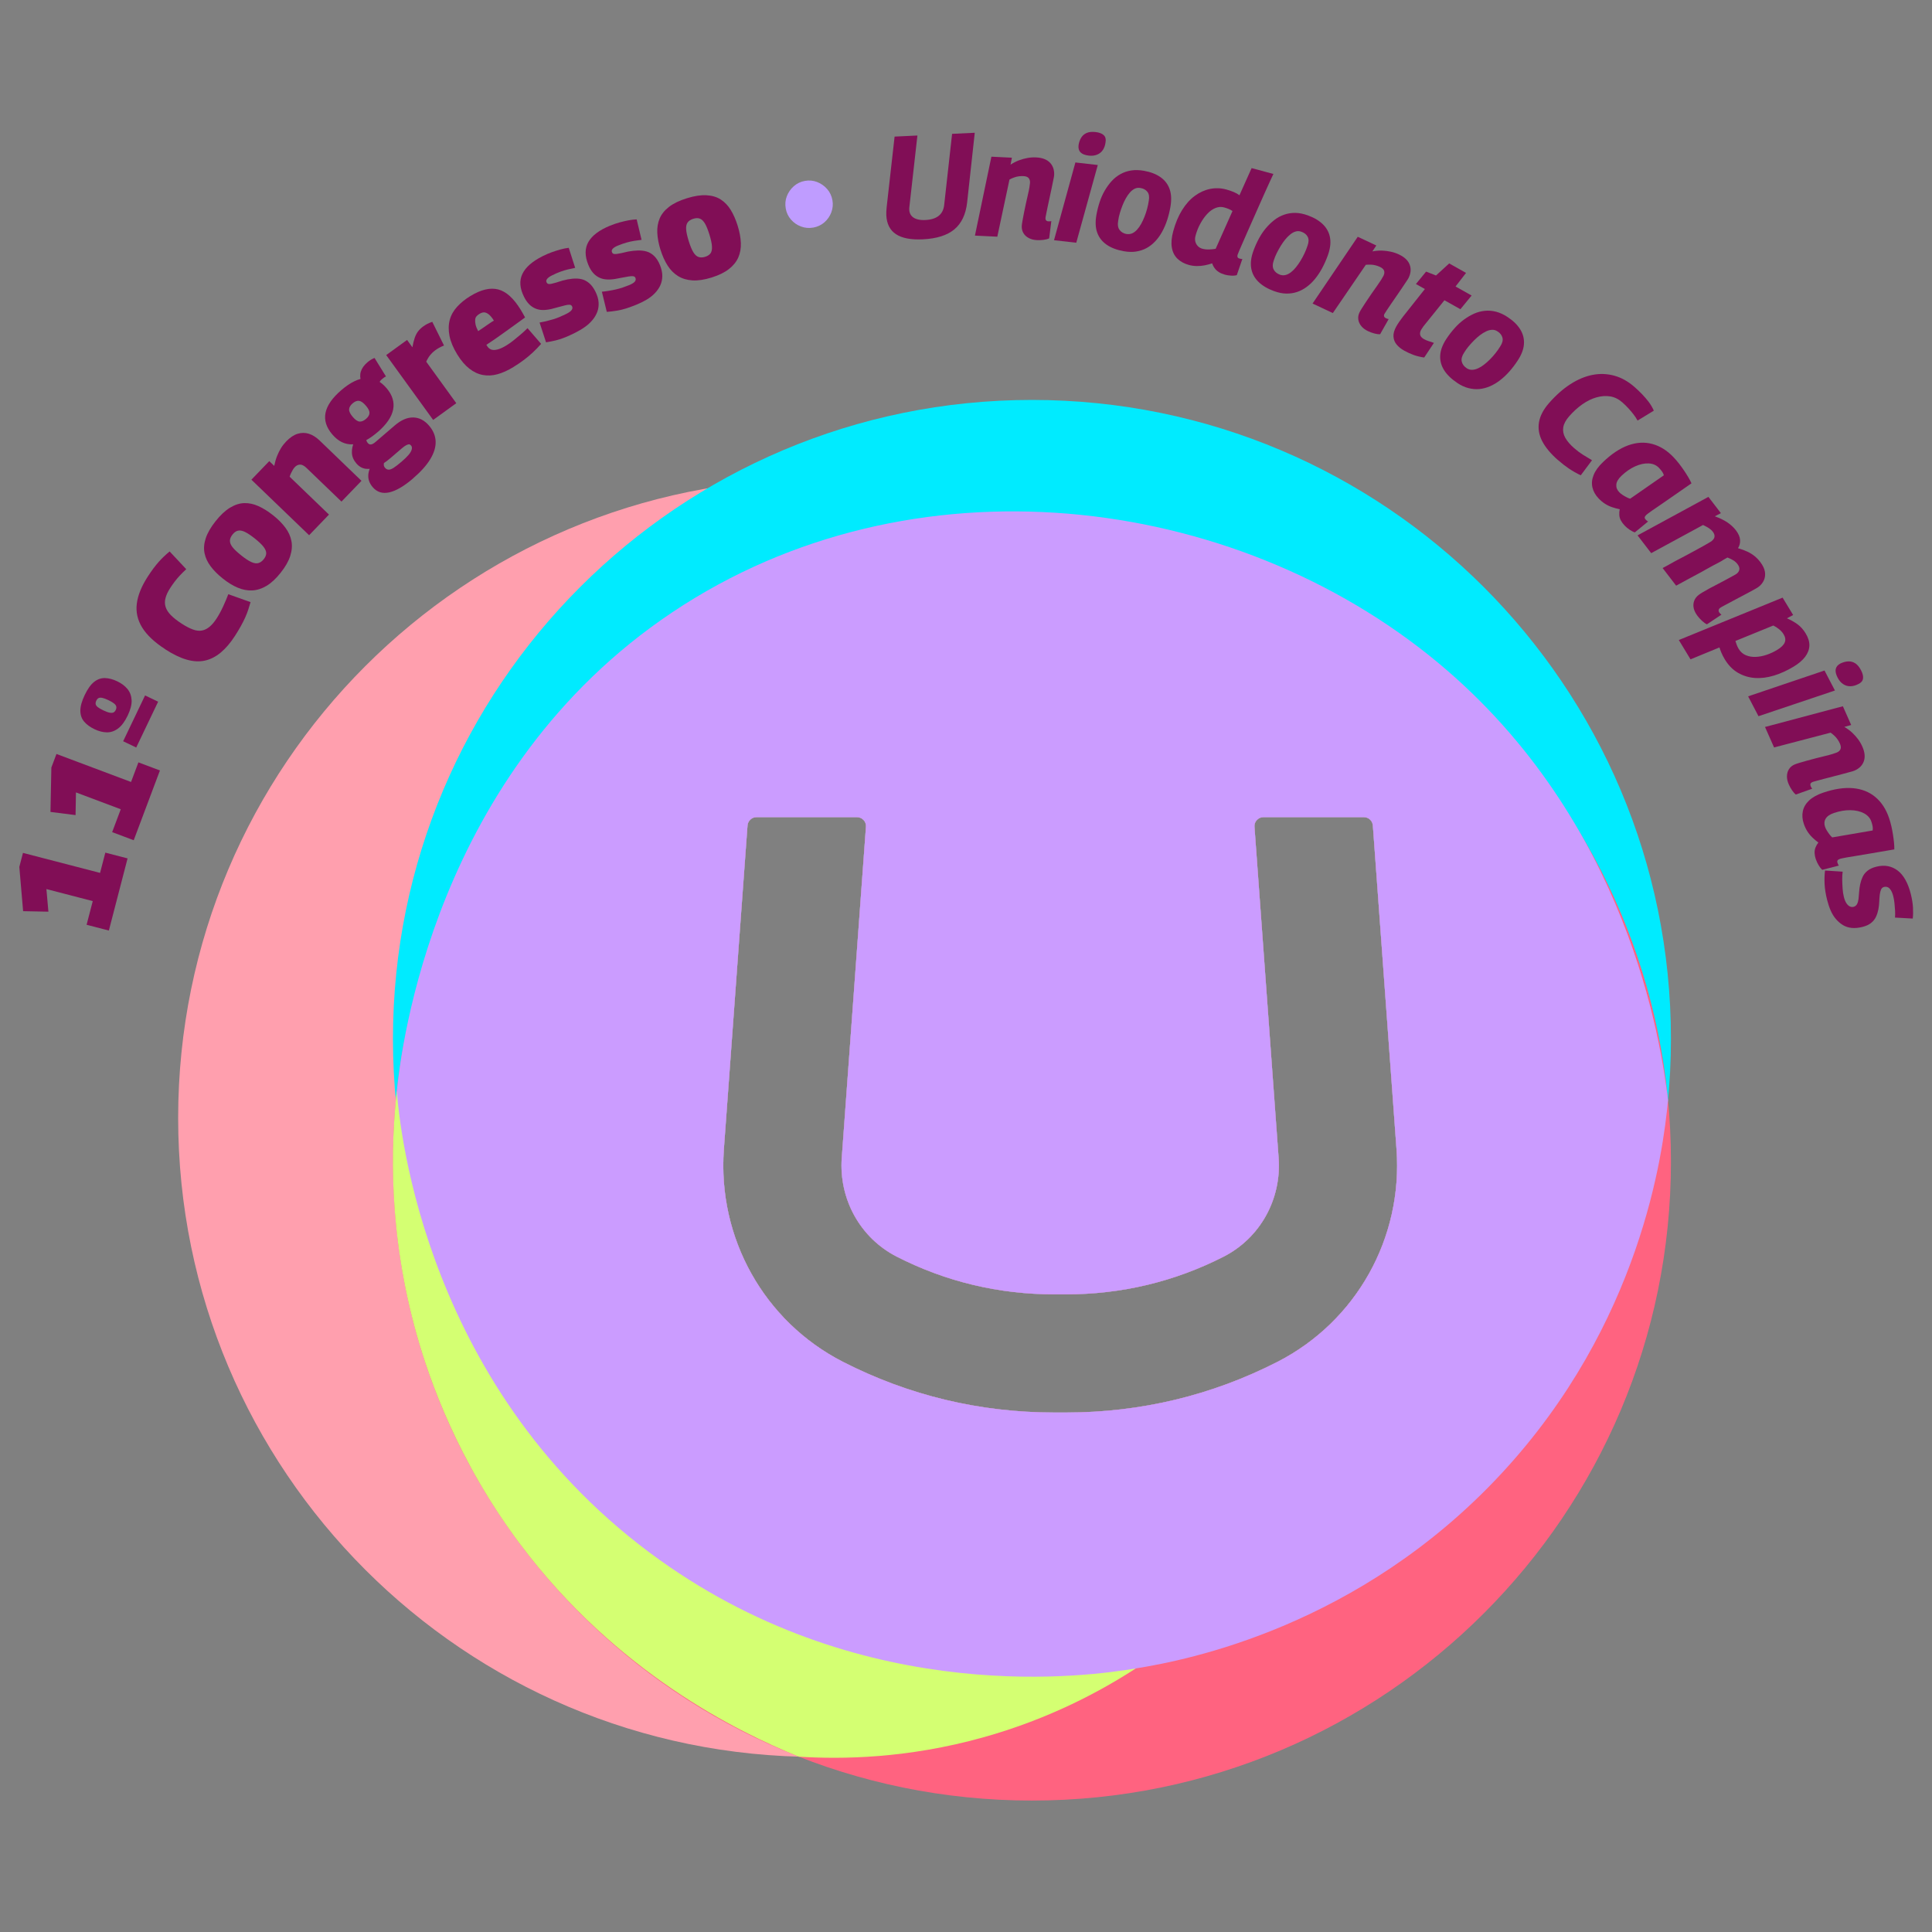 <?xml version="1.0" encoding="UTF-8" standalone="no"?>
<!DOCTYPE svg PUBLIC "-//W3C//DTD SVG 1.1//EN" "http://www.w3.org/Graphics/SVG/1.1/DTD/svg11.dtd">
<svg width="100%" height="100%" viewBox="0 0 1080 1080" version="1.1" xmlns="http://www.w3.org/2000/svg" xmlns:xlink="http://www.w3.org/1999/xlink" xml:space="preserve" xmlns:serif="http://www.serif.com/" style="fill-rule:evenodd;clip-rule:evenodd;stroke-linejoin:round;stroke-miterlimit:2;">
    <rect x="0" y="0" width="1080" height="1080" fill="#808080" stroke="none"/>
    <g transform="matrix(1.19,0,0,1.19,-102.497,-83.768)">
        <g id="Camada_1">
            <g>
                <path d="M469.99,295.38C304.21,295.38 169.82,429.77 169.82,595.55C169.82,761.33 304.21,895.72 469.99,895.72C635.77,895.72 770.16,761.33 770.16,595.55C770.16,429.77 635.77,295.38 469.99,295.38ZM686.28,710.09C655.36,725.9 621.93,733.93 586.88,733.93L581.44,733.93C546.39,733.93 512.96,725.9 482.06,710.09C445.08,691.15 423.15,651.94 426.18,610.24L437.29,458.16C437.46,455.97 439.29,454.26 441.49,454.26L488.73,454.26C489.88,454.26 490.99,454.75 491.8,455.6C492.6,456.45 493,457.6 492.91,458.75L481.55,614.27C480.14,633.71 490.25,651.94 507.35,660.69C530.36,672.46 555.3,678.42 581.44,678.42L586.88,678.42C613.04,678.42 637.96,672.45 660.99,660.69C678.09,651.93 688.2,633.71 686.77,614.27L675.43,458.75C675.33,457.6 675.74,456.45 676.55,455.6C677.34,454.75 678.45,454.26 679.61,454.26L726.83,454.26C729.03,454.26 730.86,455.97 731.03,458.16L742.14,610.24C745.19,651.94 723.26,691.12 686.28,710.09Z" style="fill:rgb(255,159,174);fill-rule:nonzero;"/>
                <path d="M570.89,258.26C405.11,258.26 270.72,392.65 270.72,558.43C270.72,724.21 405.11,858.6 570.89,858.6C736.67,858.6 871.06,724.21 871.06,558.43C871.06,392.65 736.67,258.26 570.89,258.26ZM686.28,710.09C655.36,725.9 621.93,733.93 586.88,733.93L581.44,733.93C546.39,733.93 512.96,725.9 482.06,710.09C445.08,691.15 423.15,651.94 426.18,610.24L437.29,458.16C437.46,455.97 439.29,454.26 441.49,454.26L488.73,454.26C489.88,454.26 490.99,454.75 491.8,455.6C492.6,456.45 493,457.6 492.91,458.75L481.55,614.27C480.14,633.71 490.25,651.94 507.35,660.69C530.36,672.46 555.3,678.42 581.44,678.42L586.88,678.42C613.04,678.42 637.96,672.45 660.99,660.69C678.09,651.93 688.2,633.71 686.77,614.27L675.43,458.75C675.33,457.6 675.74,456.45 676.55,455.6C677.34,454.75 678.45,454.26 679.61,454.26L726.83,454.26C729.03,454.26 730.86,455.97 731.03,458.16L742.14,610.24C745.19,651.94 723.26,691.12 686.28,710.09Z" style="fill:rgb(0,235,255);fill-rule:nonzero;"/>
                <path d="M570.89,315.87C405.11,315.87 270.72,450.26 270.72,616.04C270.72,781.82 405.11,916.21 570.89,916.21C736.67,916.21 871.06,781.82 871.06,616.04C871.06,450.26 736.67,315.87 570.89,315.87ZM686.28,710.09C655.36,725.9 621.93,733.93 586.88,733.93L581.44,733.93C546.39,733.93 512.96,725.9 482.06,710.09C445.08,691.15 423.15,651.94 426.18,610.24L437.29,458.16C437.46,455.97 439.29,454.26 441.49,454.26L488.73,454.26C489.88,454.26 490.99,454.75 491.8,455.6C492.6,456.45 493,457.6 492.91,458.75L481.55,614.27C480.14,633.71 490.25,651.94 507.35,660.69C530.36,672.46 555.3,678.42 581.44,678.42L586.88,678.42C613.04,678.42 637.96,672.45 660.99,660.69C678.09,651.93 688.2,633.71 686.77,614.27L675.43,458.75C675.33,457.6 675.74,456.45 676.55,455.6C677.34,454.75 678.45,454.26 679.61,454.26L726.83,454.26C729.03,454.26 730.86,455.97 731.03,458.16L742.14,610.24C745.19,651.94 723.26,691.12 686.28,710.09Z" style="fill:rgb(255,99,128);fill-rule:nonzero;"/>
                <path d="M461.35,895.58C432.68,883.98 375.75,856.15 330.53,795.86C300.94,756.41 287.79,718.28 281.99,697.77C268.29,649.33 269.76,607.89 272.52,583.08C388.23,673.43 503.95,763.78 619.66,854.14C603.49,864.64 579.36,877.77 547.93,886.54C512.48,896.44 481.78,896.89 461.35,895.59L461.35,895.58Z" style="fill:rgb(212,255,114);fill-rule:nonzero;"/>
                <path d="M761.89,381.9C665.38,301.55 514.15,282.99 401.99,357.99C289.81,433.01 274.56,562.94 272.53,583.08C273.94,600.75 285.9,724.41 395.99,803.17C493.96,873.26 599.42,857.56 619.67,854.14C644.08,850.27 724.82,834.38 791.44,762.59C856.89,692.06 867.39,612.1 869.68,587.24C866.45,560.18 850.85,455.97 761.89,381.9ZM686.28,710.09C655.36,725.9 621.93,733.93 586.88,733.93L581.44,733.93C546.39,733.93 512.96,725.9 482.06,710.09C445.08,691.15 423.15,651.94 426.18,610.24L437.29,458.16C437.46,455.97 439.29,454.26 441.49,454.26L488.73,454.26C489.88,454.26 490.99,454.75 491.8,455.6C492.6,456.45 493,457.6 492.91,458.75L481.55,614.27C480.14,633.71 490.25,651.94 507.35,660.69C530.36,672.46 555.3,678.42 581.44,678.42L586.88,678.42C613.04,678.42 637.96,672.45 660.99,660.69C678.09,651.93 688.2,633.71 686.77,614.27L675.43,458.75C675.33,457.6 675.74,456.45 676.55,455.6C677.34,454.75 678.45,454.26 679.61,454.26L726.83,454.26C729.03,454.26 730.86,455.97 731.03,458.16L742.14,610.24C745.19,651.94 723.26,691.12 686.28,710.09Z" style="fill:rgb(203,156,255);fill-rule:nonzero;"/>
            </g>
            <path d="M137.26,507.52L126.81,504.81L129.7,493.69L107.93,488.04L108.87,498.66L96.99,498.42L95.21,477.63L96.92,471.04L133.14,480.44L135.61,470.92L146.06,473.63L137.27,507.52L137.26,507.52Z" style="fill:rgb(129,14,86);fill-rule:nonzero;"/>
            <path d="M148.93,465.09L138.82,461.29L142.86,450.54L121.81,442.63L121.63,453.29L109.84,451.8L110.26,430.94L112.66,424.57L147.69,437.73L151.15,428.52L161.26,432.32L148.95,465.09L148.93,465.09Z" style="fill:rgb(129,14,86);fill-rule:nonzero;"/>
            <path d="M130.46,412.9C128.43,411.93 126.83,410.76 125.66,409.38C124.49,408.01 123.89,406.3 123.88,404.26C123.87,402.22 124.55,399.75 125.94,396.86C127.32,393.97 128.81,391.9 130.39,390.68C131.97,389.45 133.66,388.87 135.47,388.92C137.28,388.97 139.19,389.48 141.22,390.45C143.25,391.42 144.85,392.63 146.04,394.09C147.22,395.55 147.86,397.29 147.96,399.32C148.06,401.35 147.44,403.75 146.12,406.52C144.77,409.33 143.27,411.36 141.61,412.6C139.95,413.84 138.19,414.44 136.32,414.42C134.45,414.39 132.51,413.89 130.48,412.92L130.46,412.9ZM134.74,404.12C135.94,404.69 136.92,405.05 137.67,405.18C138.42,405.31 139.01,405.28 139.44,405.07C139.87,404.87 140.22,404.48 140.5,403.9C140.78,403.32 140.87,402.79 140.76,402.31C140.66,401.83 140.32,401.35 139.73,400.87C139.15,400.39 138.26,399.86 137.06,399.29C135.86,398.72 134.9,398.36 134.18,398.22C133.46,398.08 132.89,398.11 132.46,398.31C132.03,398.51 131.67,398.92 131.37,399.54C131.07,400.16 130.98,400.71 131.08,401.19C131.18,401.67 131.52,402.14 132.09,402.59C132.66,403.04 133.55,403.55 134.75,404.13L134.74,404.12ZM150.12,421.54L143.98,418.6L154.28,397.07L160.42,400.01L150.12,421.54Z" style="fill:rgb(129,14,86);fill-rule:nonzero;"/>
            <path d="M163.77,375.38C158.69,372.09 155.07,368.68 152.9,365.15C150.74,361.62 149.9,357.88 150.4,353.95C150.9,350.01 152.62,345.77 155.56,341.23C156.48,339.81 157.36,338.53 158.2,337.41C159.04,336.29 159.86,335.27 160.66,334.37C161.46,333.47 162.29,332.61 163.14,331.8C163.99,330.99 164.89,330.2 165.82,329.44L173.62,337.77C172.54,338.76 171.56,339.74 170.66,340.69C169.77,341.64 168.96,342.61 168.22,343.58C167.48,344.55 166.78,345.55 166.1,346.59C165,348.28 164.27,349.87 163.88,351.34C163.49,352.81 163.52,354.2 163.93,355.51C164.34,356.81 165.16,358.1 166.4,359.36C167.63,360.62 169.33,361.95 171.48,363.35C173.44,364.62 175.2,365.54 176.75,366.1C178.3,366.67 179.71,366.83 180.98,366.59C182.26,366.35 183.46,365.75 184.6,364.8C185.74,363.84 186.84,362.54 187.91,360.88C188.98,359.22 189.99,357.37 190.94,355.31C191.89,353.25 192.7,351.32 193.38,349.52L203.83,353.25C203.49,354.45 203.12,355.65 202.73,356.84C202.34,358.03 201.86,359.26 201.3,360.5C200.74,361.75 200.06,363.09 199.27,364.51C198.48,365.94 197.55,367.48 196.48,369.14C194.39,372.37 192.18,374.96 189.86,376.9C187.54,378.84 185.07,380.11 182.44,380.7C179.81,381.3 176.96,381.15 173.87,380.27C170.78,379.39 167.41,377.77 163.75,375.4L163.77,375.38Z" style="fill:rgb(129,14,86);fill-rule:nonzero;"/>
            <path d="M190.85,342.21C188.52,340.36 186.6,338.45 185.12,336.48C183.64,334.51 182.67,332.45 182.22,330.28C181.77,328.11 181.95,325.78 182.76,323.29C183.57,320.8 185.12,318.1 187.43,315.19C189.68,312.35 191.93,310.25 194.19,308.88C196.45,307.51 198.68,306.79 200.89,306.73C203.1,306.67 205.33,307.15 207.57,308.16C209.81,309.18 212.1,310.61 214.43,312.46C216.77,314.31 218.68,316.24 220.17,318.24C221.66,320.24 222.61,322.34 223.03,324.54C223.45,326.75 223.26,329.08 222.47,331.56C221.68,334.03 220.19,336.65 217.99,339.42C215.77,342.22 213.55,344.28 211.34,345.6C209.13,346.92 206.89,347.63 204.64,347.75C202.38,347.86 200.11,347.43 197.81,346.46C195.51,345.49 193.19,344.07 190.86,342.22L190.85,342.21ZM199.48,331.32C201.38,332.83 202.97,333.87 204.25,334.44C205.53,335.01 206.62,335.16 207.54,334.89C208.46,334.62 209.28,334.02 210.02,333.09C210.79,332.12 211.18,331.19 211.19,330.29C211.2,329.39 210.78,328.39 209.94,327.28C209.1,326.17 207.72,324.86 205.82,323.35C203.92,321.84 202.34,320.8 201.1,320.22C199.86,319.65 198.79,319.47 197.88,319.69C196.97,319.91 196.14,320.5 195.37,321.47C194.57,322.48 194.16,323.45 194.14,324.4C194.12,325.35 194.53,326.36 195.37,327.44C196.21,328.52 197.59,329.81 199.49,331.32L199.48,331.32Z" style="fill:rgb(129,14,86);fill-rule:nonzero;"/>
            <path d="M231.34,321.82L204.23,295.73L212.62,287.01L214.95,289.25C215.31,287.49 215.75,285.94 216.3,284.58C216.84,283.22 217.46,281.99 218.15,280.87C218.84,279.75 219.65,278.72 220.57,277.76C222.35,275.91 224.14,274.71 225.95,274.16C227.76,273.61 229.52,273.61 231.25,274.16C232.98,274.71 234.65,275.77 236.27,277.32L255.94,296.26L246.54,306.02L230.09,290.19C229,289.14 228,288.63 227.09,288.64C226.18,288.66 225.36,289.05 224.63,289.81C224.28,290.17 223.96,290.6 223.68,291.09C223.4,291.58 223.12,292.1 222.86,292.64C222.6,293.18 222.37,293.74 222.19,294.33L240.67,312.12L231.32,321.83L231.34,321.82Z" style="fill:rgb(129,14,86);fill-rule:nonzero;"/>
            <path d="M263.45,273.43C259.2,277.07 255.3,278.97 251.75,279.12C248.19,279.27 245.03,277.73 242.25,274.49C239.41,271.18 238.35,267.79 239.05,264.32C239.76,260.85 242.23,257.29 246.48,253.65C250.69,250.04 254.57,248.15 258.11,247.98C261.65,247.81 264.84,249.38 267.68,252.69C270.46,255.93 271.5,259.29 270.81,262.78C270.12,266.27 267.67,269.82 263.46,273.44L263.45,273.43ZM258.08,267.16C259.12,266.26 259.66,265.35 259.7,264.41C259.74,263.47 259.18,262.32 258.01,260.96C256.82,259.57 255.74,258.81 254.79,258.69C253.84,258.57 252.84,258.96 251.8,259.85C250.72,260.78 250.16,261.73 250.12,262.7C250.08,263.67 250.66,264.86 251.85,266.25C253.01,267.61 254.07,268.33 255.02,268.42C255.97,268.51 256.99,268.09 258.07,267.17L258.08,267.16ZM280.18,295.14C275.93,298.78 272.21,300.96 269.02,301.68C265.83,302.4 263.23,301.59 261.23,299.26C260.4,298.29 259.81,297.27 259.46,296.2C259.12,295.13 259.03,294.01 259.2,292.84C259.37,291.67 259.8,290.42 260.49,289.11L266.81,286.86C266.61,287.33 266.49,287.77 266.44,288.17C266.39,288.57 266.41,288.92 266.48,289.22C266.56,289.52 266.73,289.82 267,290.14C267.48,290.7 268.03,290.99 268.66,291.02C269.29,291.05 270.09,290.76 271.04,290.15C272,289.54 273.22,288.59 274.72,287.31C276.15,286.09 277.25,285.02 278.04,284.1C278.83,283.18 279.32,282.34 279.53,281.56C279.74,280.78 279.65,280.16 279.26,279.71C278.93,279.33 278.62,279.13 278.33,279.1C278.04,279.08 277.61,279.21 277.03,279.49C276.46,279.77 275.73,280.29 274.86,281.03L269.53,285.6C267.44,287.39 265.43,288.73 263.49,289.6C261.55,290.48 259.73,290.82 258.02,290.62C256.31,290.42 254.82,289.58 253.53,288.08C252.22,286.55 251.52,284.91 251.44,283.16C251.36,281.41 251.73,279.65 252.55,277.85L258.54,274.8C258.28,275.63 258.16,276.32 258.19,276.87C258.21,277.42 258.46,277.98 258.94,278.54C259.36,279.03 259.85,279.24 260.43,279.17C261.01,279.1 261.69,278.72 262.49,278.04L271.57,270.25C274.53,267.71 277.41,266.46 280.22,266.5C283.03,266.54 285.52,267.82 287.7,270.36C289.64,272.62 290.66,275.07 290.77,277.69C290.88,280.32 290.06,283.09 288.3,286.01C286.55,288.93 283.83,291.98 280.14,295.14L280.18,295.14ZM264.17,251.87L255.88,249.92C255.24,248.11 255.16,246.44 255.65,244.9C256.14,243.36 257.17,241.92 258.74,240.58C259.3,240.1 259.87,239.69 260.45,239.34C261.03,238.99 261.57,238.73 262.07,238.54L267.45,247.24C267.05,247.4 266.67,247.62 266.33,247.89C265.98,248.16 265.64,248.44 265.29,248.74C264.87,249.1 264.54,249.55 264.31,250.08C264.07,250.62 264.03,251.21 264.17,251.87Z" style="fill:rgb(129,14,86);fill-rule:nonzero;"/>
            <path d="M277.36,230.08L279.86,233.53C280.17,231.77 280.53,230.31 280.93,229.15C281.33,227.98 281.84,226.97 282.47,226.12C283.1,225.27 283.95,224.45 285.03,223.67C285.59,223.27 286.21,222.88 286.91,222.52C287.61,222.16 288.37,221.84 289.2,221.58L294.71,232.71C293.91,233.01 293.14,233.36 292.42,233.77C291.7,234.18 291.08,234.57 290.56,234.95C289.74,235.54 288.99,236.26 288.29,237.1C287.6,237.94 286.95,239 286.35,240.29L300.47,259.79L289.61,267.66L267.55,237.19L277.35,230.09L277.36,230.08Z" style="fill:rgb(129,14,86);fill-rule:nonzero;"/>
            <path d="M327.32,242.81C324.7,244.42 322.2,245.54 319.83,246.19C317.46,246.84 315.16,246.96 312.94,246.54C310.72,246.13 308.6,245.13 306.58,243.54C304.56,241.96 302.67,239.74 300.92,236.88C299.03,233.79 297.81,230.89 297.28,228.18C296.75,225.47 296.79,222.97 297.4,220.68C298.02,218.39 299.18,216.32 300.89,214.47C302.6,212.61 304.65,210.95 307.04,209.49C312,206.45 316.37,205.4 320.12,206.35C323.88,207.3 327.42,210.49 330.75,215.93C330.96,216.28 331.29,216.83 331.71,217.56C332.13,218.3 332.49,218.95 332.79,219.52C331.78,220.25 330.59,221.11 329.22,222.11C327.84,223.11 326.38,224.17 324.83,225.28C323.28,226.39 321.63,227.56 319.89,228.8C318.14,230.03 316.38,231.22 314.61,232.36C314.63,232.4 314.68,232.47 314.74,232.57C314.8,232.67 314.88,232.8 314.97,232.95C315.45,233.73 316.06,234.27 316.81,234.57C317.56,234.87 318.53,234.88 319.73,234.59C320.93,234.31 322.37,233.66 324.05,232.63C325.07,232.01 326.11,231.28 327.18,230.43C328.25,229.59 329.36,228.68 330.51,227.7C331.66,226.73 332.8,225.68 333.94,224.55L340.32,231.93C339.12,233.31 337.86,234.62 336.52,235.87C335.19,237.12 333.78,238.31 332.29,239.43C330.8,240.56 329.14,241.68 327.3,242.81L327.32,242.81ZM310.76,225.94C311.42,225.53 312.1,225.08 312.79,224.58C313.48,224.08 314.15,223.61 314.8,223.19C315.45,222.76 316.05,222.36 316.59,221.97C317.13,221.58 317.65,221.27 318.14,221.02C317.28,219.61 316.45,218.62 315.66,218.02C314.87,217.43 314.15,217.13 313.5,217.13C312.85,217.13 312.12,217.37 311.29,217.88C310.78,218.19 310.34,218.55 309.98,218.97C309.61,219.38 309.4,219.92 309.35,220.57C309.29,221.22 309.35,221.98 309.53,222.84C309.71,223.7 310.12,224.74 310.76,225.96L310.76,225.94Z" style="fill:rgb(129,14,86);fill-rule:nonzero;"/>
            <path d="M342.63,231.16L339.6,221.91C340.5,221.76 341.49,221.56 342.57,221.31C343.65,221.05 344.76,220.75 345.92,220.4C347.08,220.05 348.2,219.64 349.27,219.18C350.35,218.72 351.29,218.28 352.11,217.87C353.42,217.21 354.28,216.59 354.68,216.01C355.08,215.43 355.14,214.85 354.85,214.27C354.62,213.82 354.23,213.58 353.68,213.55C353.13,213.52 352.43,213.61 351.59,213.83C350.75,214.05 349.79,214.3 348.7,214.59C347.61,214.88 346.41,215.2 345.1,215.55C343.62,215.88 342.27,216.04 341.02,216.02C339.78,216 338.62,215.75 337.53,215.27C336.44,214.79 335.47,214.11 334.62,213.23C333.77,212.35 332.99,211.21 332.29,209.82C330.28,205.8 330.02,202.22 331.52,199.08C333.02,195.94 336.19,193.16 341.03,190.73C342.51,189.99 343.96,189.36 345.4,188.85C346.83,188.34 348.22,187.9 349.55,187.54C350.88,187.18 352.13,186.94 353.3,186.81L356.32,196.22C355.15,196.45 354.03,196.69 352.95,196.95C351.87,197.21 350.72,197.55 349.51,197.98C348.29,198.41 346.92,199.01 345.41,199.77C344.34,200.3 343.59,200.85 343.15,201.4C342.71,201.95 342.62,202.5 342.89,203.03C343.1,203.44 343.37,203.69 343.72,203.77C344.07,203.85 344.55,203.83 345.15,203.71C345.75,203.59 346.49,203.4 347.36,203.14C348.23,202.88 349.26,202.56 350.45,202.17C351.99,201.76 353.5,201.47 354.99,201.32C356.48,201.17 357.87,201.22 359.16,201.5C360.45,201.78 361.67,202.39 362.81,203.33C363.95,204.27 364.95,205.6 365.81,207.33C366.71,209.13 367.22,210.83 367.32,212.42C367.43,214.01 367.23,215.48 366.73,216.84C366.23,218.19 365.48,219.48 364.47,220.7C363.47,221.92 362.26,223.03 360.86,224.01C359.46,225 357.91,225.91 356.23,226.75C354.71,227.51 353.22,228.19 351.76,228.8C350.29,229.41 348.81,229.9 347.3,230.27C345.79,230.64 344.23,230.95 342.61,231.2L342.63,231.16Z" style="fill:rgb(129,14,86);fill-rule:nonzero;"/>
            <path d="M371.17,216.88L368.86,207.42C369.77,207.34 370.77,207.22 371.86,207.04C372.95,206.87 374.09,206.65 375.27,206.39C376.45,206.13 377.6,205.81 378.71,205.43C379.82,205.05 380.79,204.69 381.64,204.34C383,203.78 383.9,203.23 384.34,202.68C384.78,202.13 384.88,201.56 384.64,200.96C384.45,200.49 384.08,200.22 383.53,200.15C382.98,200.08 382.28,200.12 381.42,200.27C380.57,200.42 379.59,200.6 378.48,200.8C377.37,201.01 376.15,201.23 374.82,201.48C373.32,201.7 371.96,201.75 370.72,201.63C369.49,201.52 368.34,201.18 367.3,200.62C366.25,200.06 365.34,199.31 364.55,198.36C363.77,197.42 363.08,196.22 362.49,194.78C360.79,190.62 360.81,187.03 362.55,184.02C364.29,181.01 367.66,178.47 372.67,176.42C374.2,175.8 375.7,175.28 377.17,174.88C378.64,174.48 380.05,174.15 381.41,173.89C382.76,173.63 384.03,173.49 385.21,173.45L387.51,183.06C386.33,183.2 385.19,183.35 384.1,183.53C383.01,183.7 381.84,183.96 380.59,184.3C379.34,184.64 377.93,185.13 376.36,185.77C375.26,186.22 374.46,186.71 373.98,187.23C373.5,187.75 373.37,188.28 373.6,188.84C373.77,189.26 374.03,189.53 374.37,189.64C374.71,189.75 375.19,189.76 375.8,189.69C376.41,189.61 377.16,189.48 378.05,189.29C378.94,189.1 379.99,188.86 381.21,188.56C382.77,188.27 384.3,188.1 385.8,188.06C387.29,188.02 388.67,188.18 389.94,188.56C391.21,188.93 392.37,189.63 393.44,190.66C394.5,191.69 395.4,193.09 396.13,194.87C396.89,196.74 397.27,198.47 397.25,200.06C397.23,201.65 396.92,203.11 396.32,204.42C395.72,205.73 394.87,206.96 393.78,208.1C392.69,209.24 391.4,210.25 389.93,211.13C388.46,212.01 386.85,212.8 385.11,213.51C383.54,214.15 382,214.72 380.49,215.21C378.98,215.7 377.46,216.08 375.93,216.33C374.4,216.58 372.82,216.78 371.18,216.9L371.17,216.88Z" style="fill:rgb(129,14,86);fill-rule:nonzero;"/>
            <path d="M396.4,187.75C395.52,184.9 395.02,182.25 394.9,179.79C394.78,177.33 395.15,175.08 396.01,173.04C396.86,171 398.33,169.18 400.4,167.57C402.47,165.97 405.28,164.61 408.83,163.51C412.29,162.43 415.34,161.97 417.97,162.11C420.61,162.25 422.85,162.92 424.72,164.12C426.58,165.32 428.15,166.97 429.43,169.07C430.71,171.17 431.79,173.64 432.67,176.49C433.55,179.34 434.05,182 434.15,184.49C434.25,186.98 433.85,189.25 432.96,191.31C432.06,193.37 430.59,195.19 428.54,196.79C426.49,198.39 423.78,199.71 420.41,200.76C416.99,201.82 414,202.27 411.43,202.11C408.86,201.95 406.61,201.28 404.68,200.1C402.75,198.92 401.11,197.28 399.77,195.18C398.42,193.08 397.3,190.6 396.42,187.76L396.4,187.75ZM409.66,183.62C410.38,185.94 411.11,187.7 411.84,188.89C412.57,190.08 413.39,190.82 414.3,191.12C415.21,191.41 416.23,191.39 417.37,191.03C418.55,190.66 419.4,190.11 419.92,189.37C420.44,188.63 420.66,187.57 420.58,186.17C420.51,184.78 420.11,182.92 419.39,180.6C418.67,178.28 417.96,176.53 417.26,175.36C416.56,174.19 415.77,173.43 414.9,173.1C414.03,172.77 413,172.79 411.82,173.16C410.59,173.54 409.7,174.12 409.15,174.89C408.6,175.66 408.36,176.73 408.45,178.1C408.54,179.47 408.94,181.31 409.66,183.63L409.66,183.62Z" style="fill:rgb(129,14,86);fill-rule:nonzero;"/>
            <path d="M468.15,177.3C466.16,177.65 464.25,177.49 462.4,176.79C460.55,176.1 458.98,175.01 457.7,173.54C456.41,172.07 455.59,170.34 455.24,168.36C454.88,166.33 455.04,164.4 455.74,162.58C456.44,160.76 457.53,159.19 459.02,157.87C460.51,156.56 462.25,155.72 464.23,155.37C466.26,155.01 468.19,155.19 470.02,155.91C471.85,156.63 473.41,157.73 474.69,159.2C475.98,160.67 476.8,162.42 477.17,164.45C477.51,166.39 477.34,168.29 476.65,170.13C475.95,171.98 474.87,173.55 473.4,174.83C471.93,176.12 470.18,176.94 468.15,177.31L468.15,177.3Z" style="fill:rgb(191,156,255);fill-rule:nonzero;"/>
            <path d="M519.55,182.82C514.05,183.08 509.88,182.28 507.04,180.42C504.2,178.56 502.68,175.59 502.48,171.51C502.46,171.01 502.45,170.46 502.48,169.86C502.5,169.26 502.55,168.53 502.65,167.65L506.37,134.56L517.09,134.05L513.32,167.56C513.05,169.68 513.58,171.28 514.89,172.34C516.2,173.4 518.19,173.87 520.85,173.74C526.25,173.48 529.19,171.11 529.67,166.64L533.38,133.27L544.03,132.76L540.44,165.57C539.79,171.16 537.79,175.35 534.43,178.15C531.07,180.95 526.12,182.51 519.57,182.82L519.55,182.82Z" style="fill:rgb(129,14,86);fill-rule:nonzero;"/>
            <path d="M551.86,144L561.48,144.47L560.84,147.74C562.22,146.84 563.57,146.15 564.9,145.67C566.23,145.18 567.56,144.82 568.88,144.59C570.2,144.36 571.52,144.27 572.85,144.34C575.74,144.48 577.9,145.3 579.34,146.79C580.78,148.28 581.44,150.25 581.32,152.67C581.3,153.08 581.17,153.83 580.93,154.92C580.69,156.01 580.44,157.27 580.16,158.7C579.88,160.13 579.57,161.6 579.22,163.1C578.87,164.6 578.56,166.04 578.29,167.43C578.02,168.82 577.77,170 577.57,170.98C577.36,171.96 577.25,172.58 577.24,172.86C577.22,173.32 577.33,173.68 577.57,173.94C577.81,174.2 578.18,174.35 578.69,174.37L579.34,174.37C579.59,174.36 579.81,174.31 580,174.23L578.98,182.37C578.27,182.7 577.39,182.93 576.33,183.07C575.27,183.2 574.23,183.24 573.22,183.19C571.75,183.12 570.47,182.79 569.38,182.21C568.28,181.63 567.45,180.85 566.88,179.88C566.31,178.91 566.05,177.81 566.11,176.57C566.13,176.07 566.24,175.27 566.43,174.18C566.62,173.09 566.85,171.85 567.13,170.46C567.4,169.07 567.71,167.63 568.03,166.13C568.35,164.63 568.68,163.21 568.99,161.87C569.31,160.53 569.55,159.37 569.71,158.39C569.87,157.41 569.96,156.72 569.98,156.3C570.03,155.34 569.81,154.58 569.33,154.03C568.85,153.48 568.02,153.17 566.83,153.12C566.14,153.09 565.43,153.12 564.69,153.22C563.95,153.32 563.22,153.5 562.49,153.77C561.77,154.03 561.05,154.35 560.34,154.73L554.62,181.58L544.11,181.07L551.85,143.99L551.86,144Z" style="fill:rgb(129,14,86);fill-rule:nonzero;"/>
            <path d="M581.26,183.23L591.3,146.71L601.82,147.91L591.71,184.42L581.25,183.23L581.26,183.23ZM600.75,132.42C602.53,132.62 603.82,133.12 604.63,133.9C605.44,134.68 605.72,135.78 605.47,137.18C605.31,138.59 604.89,139.8 604.23,140.81C603.56,141.82 602.66,142.56 601.52,143.03C600.38,143.5 599.08,143.65 597.63,143.49C595.81,143.28 594.5,142.78 593.72,141.97C592.93,141.17 592.62,140.06 592.78,138.64C592.98,137.28 593.39,136.09 594.02,135.08C594.64,134.07 595.5,133.32 596.59,132.85C597.68,132.37 599.07,132.23 600.76,132.42L600.75,132.42Z" style="fill:rgb(129,14,86);fill-rule:nonzero;"/>
            <path d="M614.08,188.41C610.78,187.83 608.08,186.8 605.96,185.33C603.84,183.86 602.38,181.97 601.55,179.66C600.72,177.35 600.6,174.59 601.17,171.38C601.54,169.3 602.05,167.28 602.7,165.3C603.35,163.32 604.16,161.51 605.13,159.86C606.1,158.21 607.17,156.74 608.36,155.44C609.55,154.14 610.91,153.05 612.47,152.19C614.02,151.32 615.71,150.75 617.53,150.47C619.35,150.19 621.34,150.24 623.51,150.62C626.67,151.18 629.27,152.19 631.32,153.65C633.37,155.11 634.79,156.99 635.59,159.3C636.39,161.61 636.5,164.39 635.93,167.64C635.54,169.85 635.01,171.94 634.37,173.89C633.72,175.85 632.93,177.66 632,179.34C631.07,181.02 630,182.5 628.76,183.79C627.53,185.09 626.19,186.13 624.75,186.92C623.3,187.71 621.69,188.25 619.92,188.54C618.15,188.83 616.2,188.79 614.08,188.41ZM615.45,180.33C616.41,180.45 617.28,180.33 618.07,179.96C618.86,179.59 619.6,179.02 620.29,178.26C620.98,177.5 621.62,176.59 622.21,175.53C622.79,174.47 623.32,173.34 623.79,172.14C624.26,170.94 624.67,169.7 625.01,168.41C625.36,167.12 625.61,165.86 625.79,164.64C626.11,162.83 625.88,161.44 625.1,160.47C624.32,159.49 623.2,158.9 621.75,158.69C620.85,158.53 619.99,158.65 619.17,159.04C618.36,159.43 617.6,160.03 616.89,160.84C616.19,161.65 615.55,162.57 614.97,163.61C614.39,164.65 613.86,165.77 613.4,166.96C612.93,168.16 612.52,169.35 612.17,170.55C611.82,171.75 611.56,172.91 611.41,174.05C611.07,175.95 611.29,177.41 612.07,178.43C612.84,179.45 613.97,180.1 615.46,180.36L615.45,180.33Z" style="fill:rgb(129,14,86);fill-rule:nonzero;"/>
            <path d="M661.47,199.39C660.41,199.1 659.48,198.71 658.69,198.21C657.9,197.71 657.23,197.09 656.7,196.36C656.16,195.62 655.78,194.87 655.56,194.1C654.46,194.47 653.31,194.78 652.11,195.02C650.91,195.26 649.66,195.38 648.38,195.37C647.1,195.36 645.86,195.19 644.67,194.87C642.5,194.29 640.71,193.32 639.29,191.96C637.87,190.61 636.98,188.86 636.61,186.71C636.24,184.57 636.45,182.01 637.25,179.05C638.29,175.2 639.68,171.87 641.43,169.06C643.18,166.25 645.18,164.03 647.43,162.38C649.68,160.73 652.06,159.65 654.57,159.14C657.08,158.63 659.6,158.71 662.12,159.39C663.41,159.74 664.59,160.14 665.68,160.6C666.77,161.06 667.66,161.57 668.36,162.14L674.08,149.36L684.31,152.11C683.88,152.99 683.32,154.21 682.62,155.75C681.92,157.3 681.13,159.03 680.26,160.96C679.39,162.89 678.48,164.91 677.56,167.03C676.63,169.16 675.69,171.28 674.74,173.4C673.79,175.52 672.88,177.57 672.02,179.54C671.16,181.52 670.39,183.27 669.72,184.8C669.05,186.33 668.52,187.55 668.13,188.47C667.74,189.39 667.52,189.96 667.46,190.18C667.35,190.58 667.37,190.93 667.5,191.22C667.63,191.52 667.94,191.73 668.43,191.86C668.61,191.91 668.83,191.96 669.1,192.01C669.37,192.06 669.59,192.06 669.74,192.01L667.12,199.64C666.35,199.86 665.44,199.94 664.39,199.87C663.34,199.8 662.37,199.65 661.49,199.41L661.47,199.39ZM651.06,187.26C651.99,187.51 653,187.62 654.11,187.58C655.21,187.54 656.24,187.44 657.19,187.27L665.1,169.53C664.54,169.14 663.93,168.81 663.27,168.54C662.61,168.27 661.88,168.02 661.08,167.81C659.79,167.46 658.48,167.56 657.12,168.1C655.76,168.64 654.49,169.54 653.29,170.81C652.09,172.08 651.01,173.6 650.03,175.38C649.05,177.16 648.3,179.05 647.76,181.04C647.47,182.1 647.43,183.04 647.64,183.86C647.85,184.68 648.24,185.39 648.81,185.99C649.38,186.6 650.13,187.02 651.06,187.27L651.06,187.26Z" style="fill:rgb(129,14,86);fill-rule:nonzero;"/>
            <path d="M684.7,207.18C681.55,206.03 679.07,204.55 677.24,202.73C675.41,200.92 674.29,198.8 673.89,196.38C673.48,193.96 673.83,191.22 674.95,188.16C675.67,186.18 676.53,184.27 677.52,182.43C678.51,180.59 679.62,178.95 680.86,177.5C682.1,176.05 683.42,174.79 684.81,173.71C686.2,172.63 687.74,171.8 689.42,171.22C691.1,170.64 692.86,170.37 694.7,170.4C696.54,170.44 698.49,170.84 700.56,171.59C703.57,172.69 705.96,174.14 707.73,175.93C709.49,177.72 710.57,179.82 710.95,182.23C711.34,184.64 710.96,187.4 709.83,190.5C709.06,192.61 708.18,194.57 707.2,196.39C706.22,198.2 705.13,199.86 703.92,201.34C702.72,202.83 701.4,204.1 699.96,205.16C698.52,206.22 697.02,207.02 695.46,207.54C693.9,208.07 692.22,208.32 690.42,208.3C688.62,208.28 686.71,207.9 684.69,207.16L684.7,207.18ZM687.45,199.47C688.37,199.76 689.25,199.79 690.09,199.56C690.93,199.33 691.76,198.9 692.58,198.27C693.4,197.64 694.18,196.86 694.94,195.91C695.7,194.97 696.41,193.95 697.08,192.85C697.75,191.75 698.37,190.6 698.93,189.39C699.49,188.18 699.97,186.99 700.35,185.81C700.98,184.09 700.99,182.68 700.4,181.58C699.8,180.48 698.8,179.7 697.41,179.24C696.55,178.92 695.68,178.89 694.81,179.13C693.94,179.37 693.09,179.83 692.26,180.5C691.43,181.17 690.64,181.97 689.88,182.89C689.13,183.81 688.42,184.82 687.75,185.92C687.08,187.02 686.47,188.13 685.91,189.24C685.35,190.35 684.9,191.46 684.55,192.55C683.89,194.36 683.85,195.83 684.43,196.97C685.01,198.11 686.02,198.94 687.44,199.46L687.45,199.47Z" style="fill:rgb(129,14,86);fill-rule:nonzero;"/>
            <path d="M723.94,181.62L732.66,185.71L730.82,188.49C732.43,188.18 733.95,188.06 735.36,188.11C736.78,188.17 738.14,188.34 739.45,188.62C740.76,188.91 742.02,189.33 743.22,189.89C745.84,191.12 747.53,192.69 748.29,194.62C749.06,196.55 748.92,198.61 747.89,200.81C747.72,201.18 747.31,201.83 746.68,202.75C746.05,203.67 745.33,204.74 744.53,205.96C743.73,207.18 742.88,208.42 741.99,209.67C741.1,210.92 740.26,212.14 739.48,213.32C738.7,214.5 738.03,215.5 737.46,216.32C736.9,217.14 736.56,217.68 736.44,217.93C736.24,218.35 736.21,218.72 736.33,219.06C736.45,219.39 736.74,219.67 737.2,219.88C737.37,219.96 737.57,220.04 737.81,220.13C738.05,220.22 738.27,220.26 738.48,220.25L734.45,227.4C733.67,227.44 732.76,227.32 731.73,227.04C730.7,226.76 729.72,226.4 728.81,225.98C727.48,225.36 726.42,224.57 725.63,223.61C724.84,222.66 724.36,221.62 724.2,220.51C724.04,219.4 724.22,218.28 724.75,217.16C724.96,216.7 725.37,216.01 725.96,215.07C726.55,214.13 727.24,213.08 728.02,211.9C728.8,210.72 729.63,209.5 730.5,208.24C731.37,206.98 732.21,205.79 733.01,204.67C733.81,203.55 734.47,202.57 735,201.73C735.52,200.89 735.87,200.28 736.05,199.9C736.46,199.03 736.55,198.25 736.31,197.56C736.08,196.87 735.42,196.27 734.34,195.76C733.72,195.47 733.05,195.23 732.32,195.04C731.6,194.85 730.85,194.74 730.08,194.71C729.31,194.68 728.53,194.71 727.73,194.78L712.24,217.45L702.71,212.98L723.95,181.61L723.94,181.62Z" style="fill:rgb(129,14,86);fill-rule:nonzero;"/>
            <path d="M759.73,231.45L755.15,238.34C753.4,238.09 751.76,237.7 750.25,237.16C748.74,236.62 747.24,235.94 745.76,235.11C744.28,234.28 743.09,233.32 742.2,232.24C741.31,231.16 740.81,229.91 740.72,228.49C740.62,227.07 741.08,225.46 742.09,223.66C742.45,223.02 742.92,222.28 743.49,221.45C744.06,220.62 744.62,219.85 745.17,219.16L755.47,206.17L751.27,203.81L756.05,197.98L760.7,199.81L766.89,194.14L774.81,198.59L769.88,204.97L777.43,209.22L772.16,215.65L764.66,211.44L754.77,223.71C754.61,223.99 754.43,224.27 754.22,224.54C754.01,224.82 753.84,225.08 753.71,225.32C753.24,226.16 753.09,226.96 753.27,227.72C753.45,228.48 754.06,229.15 755.1,229.73C755.7,230.07 756.38,230.36 757.14,230.6C757.9,230.84 758.76,231.13 759.73,231.47L759.73,231.45Z" style="fill:rgb(129,14,86);fill-rule:nonzero;"/>
            <path d="M770.69,250.27C767.9,248.42 765.83,246.4 764.47,244.22C763.11,242.03 762.52,239.71 762.68,237.26C762.84,234.81 763.82,232.23 765.62,229.51C766.79,227.75 768.06,226.09 769.45,224.54C770.84,222.98 772.3,221.64 773.84,220.52C775.38,219.4 776.95,218.47 778.56,217.75C780.17,217.03 781.85,216.58 783.62,216.4C785.39,216.22 787.16,216.37 788.94,216.83C790.72,217.29 792.53,218.13 794.37,219.35C797.05,221.12 799.03,223.08 800.33,225.23C801.63,227.38 802.19,229.67 802,232.11C801.82,234.55 800.82,237.14 798.99,239.89C797.75,241.76 796.44,243.47 795.07,245.01C793.69,246.55 792.25,247.9 790.73,249.07C789.21,250.24 787.63,251.17 785.99,251.87C784.35,252.57 782.7,252.99 781.06,253.15C779.42,253.3 777.73,253.15 775.98,252.72C774.24,252.28 772.47,251.47 770.67,250.28L770.69,250.27ZM775.15,243.41C775.98,243.9 776.83,244.14 777.7,244.11C778.57,244.08 779.48,243.86 780.42,243.43C781.36,243.01 782.31,242.43 783.27,241.68C784.23,240.94 785.16,240.11 786.07,239.2C786.98,238.29 787.84,237.31 788.67,236.26C789.5,235.21 790.24,234.16 790.88,233.1C791.89,231.57 792.23,230.2 791.91,229C791.58,227.79 790.79,226.8 789.54,226.03C788.77,225.52 787.94,225.29 787.04,225.32C786.14,225.36 785.2,225.6 784.24,226.06C783.27,226.52 782.32,227.11 781.37,227.83C780.42,228.55 779.5,229.37 778.59,230.28C777.68,231.19 776.83,232.13 776.03,233.08C775.23,234.04 774.54,235.01 773.94,235.99C772.88,237.6 772.49,239.02 772.8,240.27C773.1,241.52 773.89,242.56 775.15,243.39L775.15,243.41Z" style="fill:rgb(129,14,86);fill-rule:nonzero;"/>
            <path d="M817.98,286.51C814.56,283.52 812.1,280.56 810.58,277.62C809.07,274.68 808.57,271.72 809.08,268.73C809.59,265.74 811.16,262.74 813.79,259.74C817.02,256.05 820.37,253.08 823.84,250.85C827.31,248.62 830.77,247.17 834.22,246.5C837.67,245.83 841.06,245.95 844.41,246.86C847.75,247.77 850.91,249.53 853.88,252.12C855.12,253.21 856.31,254.34 857.45,255.51C858.58,256.68 859.63,257.91 860.6,259.17C861.56,260.44 862.37,261.81 863.02,263.3L855.39,267.96C854.83,266.93 854.17,265.92 853.41,264.95C852.65,263.98 851.83,263.02 850.98,262.09C850.12,261.16 849.21,260.27 848.24,259.42C846.48,257.88 844.59,256.94 842.57,256.61C840.55,256.27 838.41,256.42 836.16,257.04C833.91,257.66 831.69,258.75 829.48,260.29C827.28,261.83 825.19,263.73 823.23,265.97C821.66,267.77 820.74,269.49 820.48,271.15C820.22,272.81 820.53,274.44 821.42,276.03C822.31,277.63 823.68,279.24 825.55,280.87C826.93,282.08 828.32,283.12 829.71,284C831.1,284.88 832.52,285.74 833.98,286.59L828.7,293.67C826.72,292.73 824.89,291.69 823.2,290.55C821.51,289.41 819.77,288.06 817.98,286.49L817.98,286.51Z" style="fill:rgb(129,14,86);fill-rule:nonzero;"/>
            <path d="M849.35,317.31C848.59,316.52 847.99,315.71 847.55,314.89C847.11,314.07 846.86,313.21 846.8,312.32C846.74,311.43 846.81,310.53 847.03,309.63C845.83,309.38 844.65,309.05 843.47,308.66C842.29,308.27 841.18,307.73 840.12,307.06C839.06,306.39 838.06,305.56 837.11,304.56C835.59,302.97 834.61,301.24 834.18,299.37C833.75,297.5 833.93,295.56 834.74,293.54C835.54,291.53 837,289.51 839.12,287.48C843.12,283.64 847.07,281.01 850.96,279.6C854.85,278.19 858.61,277.97 862.24,278.93C865.87,279.9 869.19,281.95 872.21,285.1C873.1,286.03 873.96,287.02 874.8,288.1C875.64,289.17 876.43,290.27 877.19,291.38C877.94,292.5 878.63,293.57 879.24,294.61C879.85,295.65 880.34,296.59 880.71,297.44C877.16,299.9 874.15,301.98 871.7,303.7C869.25,305.42 867.24,306.8 865.68,307.86C864.12,308.91 862.9,309.75 862.03,310.36C861.16,310.97 860.53,311.43 860.15,311.73C859.77,312.03 859.55,312.21 859.48,312.28C859.05,312.69 858.81,313.07 858.75,313.41C858.7,313.75 858.86,314.12 859.24,314.51C859.4,314.68 859.56,314.83 859.74,314.98C859.91,315.13 860.11,315.26 860.34,315.36L854.1,320.48C853.39,320.27 852.59,319.86 851.69,319.26C850.79,318.66 850.01,318.01 849.35,317.31ZM851.9,304.67L867.74,293.66C867.56,293.01 867.25,292.39 866.83,291.82C866.4,291.24 865.94,290.69 865.43,290.16C864.19,288.87 862.58,288.18 860.58,288.09C858.59,288 856.47,288.46 854.23,289.47C851.99,290.48 849.84,291.97 847.79,293.93C846.3,295.36 845.5,296.73 845.4,298.04C845.29,299.35 845.74,300.54 846.76,301.59C847.2,302.05 847.72,302.48 848.31,302.86C848.9,303.25 849.52,303.61 850.16,303.94C850.8,304.28 851.38,304.52 851.9,304.66L851.9,304.67Z" style="fill:rgb(129,14,86);fill-rule:nonzero;"/>
            <path d="M883.52,359.67C882.63,358.5 882.04,357.33 881.77,356.15C881.5,354.97 881.56,353.83 881.95,352.72C882.34,351.61 883.06,350.65 884.12,349.84C884.52,349.53 885.17,349.1 886.08,348.55C886.99,348 888.06,347.39 889.31,346.72C890.56,346.05 891.86,345.37 893.21,344.68C894.56,343.99 895.84,343.31 897.06,342.64C898.28,341.97 899.33,341.39 900.21,340.92C901.09,340.45 901.66,340.11 901.91,339.92C902.64,339.36 903.07,338.7 903.2,337.93C903.33,337.16 903.04,336.31 902.31,335.36C901.78,334.67 901.13,334.08 900.36,333.61C899.59,333.13 898.67,332.69 897.61,332.29C897.4,332.39 897.13,332.55 896.79,332.75C896.45,332.95 896.16,333.12 895.91,333.25C895.23,333.72 894.42,334.19 893.49,334.67C892.56,335.15 891.56,335.68 890.49,336.24C889.42,336.8 888.32,337.41 887.21,338.06C886.09,338.71 884.94,339.36 883.74,339.98C882.55,340.61 881.37,341.24 880.21,341.87C879.05,342.5 877.89,343.13 876.75,343.75C875.61,344.37 874.52,344.95 873.5,345.51L867.14,337.22C868.43,336.57 869.76,335.86 871.13,335.07C872.49,334.29 873.89,333.53 875.33,332.8C876.77,332.07 878.17,331.33 879.55,330.56C880.93,329.79 882.22,329.09 883.43,328.45C884.64,327.81 885.72,327.21 886.66,326.67C887.6,326.12 888.37,325.68 888.97,325.33C889.57,324.98 889.93,324.77 890.04,324.69C890.59,324.27 890.99,323.83 891.24,323.38C891.5,322.92 891.59,322.42 891.51,321.87C891.44,321.32 891.17,320.75 890.73,320.17C890.23,319.52 889.58,318.94 888.8,318.44C888.01,317.94 887.13,317.47 886.14,317.01L861.79,330.24L855.38,321.89L888.66,303.8L894.52,311.44L891.68,312.93C893.99,313.76 895.95,314.71 897.56,315.79C899.17,316.87 900.5,318.1 901.56,319.48C902.79,321.08 903.45,322.6 903.54,324.03C903.63,325.46 903.3,326.75 902.57,327.9C904.3,328.42 905.77,328.97 906.99,329.54C908.21,330.11 909.31,330.79 910.3,331.59C911.29,332.39 912.18,333.3 912.96,334.32C914.22,335.96 914.96,337.49 915.2,338.93C915.44,340.37 915.28,341.7 914.75,342.92C914.21,344.14 913.36,345.2 912.2,346.09C911.87,346.34 911.24,346.72 910.31,347.24C909.37,347.75 908.27,348.35 907.01,349.04C905.74,349.72 904.43,350.42 903.06,351.12C901.69,351.82 900.4,352.51 899.18,353.19C897.96,353.86 896.9,354.44 895.99,354.9C895.08,355.37 894.46,355.73 894.13,355.98C893.73,356.29 893.51,356.64 893.47,357.05C893.43,357.45 893.54,357.82 893.79,358.15C893.9,358.29 894.04,358.46 894.22,358.65C894.39,358.84 894.58,358.99 894.8,359.12L887.97,363.67C887.26,363.35 886.5,362.81 885.68,362.05C884.86,361.29 884.15,360.51 883.54,359.71L883.52,359.67Z" style="fill:rgb(129,14,86);fill-rule:nonzero;"/>
            <path d="M874.77,371.04L923.51,351.13L928.47,359.3L925.54,360.84C927.35,361.62 929,362.55 930.49,363.63C931.98,364.71 933.27,366.15 934.36,367.96C935.57,369.96 936.15,371.86 936.09,373.67C936.03,375.48 935.38,377.21 934.14,378.88C932.9,380.55 931.08,382.1 928.69,383.55C925.63,385.4 922.55,386.8 919.45,387.75C916.35,388.69 913.37,389.07 910.52,388.87C907.66,388.67 905.01,387.86 902.57,386.45C900.13,385.03 898.08,382.95 896.41,380.21C895.74,379.11 895.2,378.06 894.78,377.06C894.36,376.05 894.05,375.21 893.85,374.53L880.26,380.12L874.77,371.06L874.77,371.04ZM902.89,375.22C903.75,376.63 904.89,377.63 906.31,378.21C907.73,378.79 909.28,379.05 910.96,378.97C912.63,378.89 914.33,378.56 916.06,377.97C917.79,377.38 919.42,376.61 920.95,375.69C922.83,374.55 924.02,373.39 924.51,372.2C925,371.02 924.83,369.74 924,368.37C923.48,367.51 922.79,366.72 921.92,366.01C921.06,365.3 920.14,364.71 919.15,364.23L901.35,371.49C901.49,371.99 901.69,372.57 901.93,373.23C902.17,373.89 902.49,374.55 902.89,375.22Z" style="fill:rgb(129,14,86);fill-rule:nonzero;"/>
            <path d="M907.32,397.5L943.2,385.37L948.1,394.76L912.19,406.83L907.32,397.5ZM960.33,385.19C961.16,386.78 961.47,388.12 961.28,389.23C961.08,390.34 960.33,391.18 959.03,391.76C957.77,392.42 956.53,392.75 955.32,392.76C954.11,392.77 952.99,392.44 951.96,391.76C950.93,391.08 950.08,390.09 949.4,388.79C948.55,387.16 948.24,385.8 948.47,384.7C948.7,383.6 949.44,382.72 950.7,382.06C951.94,381.46 953.16,381.14 954.34,381.09C955.53,381.04 956.63,381.33 957.63,381.97C958.63,382.61 959.53,383.68 960.32,385.18L960.33,385.19Z" style="fill:rgb(129,14,86);fill-rule:nonzero;"/>
            <path d="M951.83,402.15L955.73,410.96L952.52,411.86C953.94,412.69 955.16,413.59 956.2,414.56C957.24,415.53 958.15,416.56 958.95,417.63C959.75,418.7 960.42,419.85 960.96,421.07C962.13,423.71 962.37,426.01 961.68,427.97C960.99,429.93 959.54,431.4 957.32,432.38C956.94,432.55 956.21,432.77 955.13,433.05C954.05,433.33 952.81,433.67 951.4,434.06C950,434.46 948.55,434.83 947.05,435.2C945.55,435.56 944.13,435.93 942.76,436.31C941.4,436.69 940.23,437 939.27,437.25C938.3,437.5 937.69,437.68 937.44,437.8C937.02,437.99 936.75,438.24 936.62,438.58C936.49,438.91 936.53,439.31 936.73,439.77C936.8,439.94 936.9,440.13 937.03,440.35C937.15,440.57 937.29,440.75 937.45,440.88L929.72,443.63C929.1,443.15 928.5,442.46 927.91,441.57C927.32,440.68 926.81,439.77 926.41,438.85C925.81,437.51 925.53,436.22 925.56,434.98C925.59,433.74 925.9,432.65 926.51,431.7C927.12,430.75 927.99,430.03 929.12,429.53C929.58,429.33 930.34,429.06 931.41,428.74C932.48,428.42 933.68,428.07 935.05,427.69C936.41,427.31 937.84,426.93 939.32,426.55C940.81,426.17 942.22,425.82 943.56,425.5C944.9,425.18 946.04,424.88 946.99,424.58C947.94,424.28 948.6,424.05 948.98,423.89C949.86,423.5 950.44,422.97 950.72,422.29C951,421.62 950.9,420.73 950.41,419.64C950.13,419.01 949.78,418.39 949.36,417.77C948.94,417.15 948.44,416.58 947.89,416.05C947.33,415.52 946.72,415.03 946.07,414.56L919.51,421.51L915.25,411.89L951.86,402.15L951.83,402.15Z" style="fill:rgb(129,14,86);fill-rule:nonzero;"/>
            <path d="M939.15,474.14C938.8,473.1 938.6,472.11 938.55,471.18C938.5,470.25 938.64,469.37 938.96,468.54C939.28,467.71 939.73,466.92 940.31,466.19C939.33,465.46 938.4,464.66 937.5,463.8C936.6,462.94 935.82,461.98 935.15,460.93C934.48,459.87 933.92,458.7 933.48,457.39C932.77,455.31 932.62,453.32 933.02,451.44C933.42,449.56 934.41,447.88 935.99,446.4C937.57,444.92 939.75,443.71 942.53,442.76C947.78,440.98 952.47,440.27 956.59,440.64C960.71,441.01 964.21,442.4 967.09,444.81C969.97,447.22 972.1,450.49 973.51,454.62C973.92,455.83 974.28,457.11 974.59,458.43C974.9,459.75 975.15,461.08 975.36,462.42C975.57,463.75 975.73,465.02 975.85,466.21C975.97,467.41 976.01,468.47 975.99,469.4C971.73,470.12 968.13,470.74 965.18,471.25C962.23,471.77 959.83,472.17 957.97,472.46C956.11,472.75 954.65,472.99 953.6,473.18C952.55,473.37 951.79,473.51 951.32,473.63C950.85,473.74 950.57,473.81 950.49,473.84C949.92,474.03 949.55,474.27 949.35,474.55C949.16,474.83 949.15,475.24 949.32,475.76C949.39,475.98 949.48,476.19 949.57,476.4C949.66,476.61 949.79,476.81 949.95,477L942.13,479C941.58,478.51 941.02,477.8 940.47,476.88C939.91,475.95 939.48,475.04 939.17,474.12L939.15,474.14ZM946.81,463.77L965.82,460.51C965.93,459.84 965.92,459.16 965.78,458.45C965.64,457.75 965.45,457.05 965.21,456.35C964.64,454.66 963.46,453.35 961.7,452.42C959.93,451.5 957.82,451.01 955.36,450.98C952.9,450.94 950.33,451.38 947.64,452.29C945.69,452.95 944.38,453.86 943.73,455C943.07,456.14 942.98,457.41 943.46,458.8C943.67,459.41 943.96,460.01 944.33,460.61C944.7,461.21 945.11,461.8 945.55,462.38C945.99,462.96 946.41,463.42 946.82,463.76L946.81,463.77Z" style="fill:rgb(129,14,86);fill-rule:nonzero;"/>
            <path d="M943.44,479.32L951.73,479.86C951.57,480.94 951.51,482.17 951.52,483.56C951.54,484.95 951.6,486.36 951.7,487.81C951.8,489.25 952,490.55 952.29,491.71C952.62,493.04 953.05,494.07 953.56,494.79C954.07,495.51 954.61,495.99 955.16,496.23C955.72,496.47 956.26,496.52 956.8,496.39C957.56,496.2 958.11,495.78 958.47,495.12C958.83,494.46 959.06,493.62 959.19,492.6C959.31,491.58 959.4,490.49 959.47,489.34C959.54,488.19 959.7,487 959.96,485.78C960.22,484.56 960.6,483.4 961.11,482.3C961.62,481.2 962.39,480.24 963.44,479.41C964.48,478.58 965.85,477.95 967.54,477.53C969.5,477.04 971.31,476.95 972.97,477.27C974.63,477.59 976.17,478.28 977.57,479.34C978.97,480.41 980.19,481.87 981.23,483.74C982.27,485.61 983.11,487.83 983.75,490.41C984.31,492.63 984.64,494.72 984.76,496.68C984.87,498.64 984.83,500.37 984.65,501.89L976.31,501.43C976.4,500.46 976.41,499.38 976.35,498.19C976.29,497 976.19,495.83 976.07,494.68C975.95,493.53 975.76,492.46 975.52,491.49C975.21,490.24 974.82,489.27 974.36,488.55C973.9,487.84 973.4,487.37 972.87,487.15C972.34,486.93 971.77,486.9 971.14,487.05C970.52,487.21 970.06,487.6 969.77,488.24C969.48,488.88 969.28,489.71 969.15,490.73C969.03,491.75 968.95,492.85 968.91,494.02C968.87,495.19 968.73,496.38 968.5,497.6C968.26,498.82 967.89,499.97 967.38,501.07C966.87,502.16 966.11,503.13 965.09,503.95C964.07,504.77 962.71,505.4 961.02,505.82C959.15,506.29 957.45,506.44 955.92,506.28C954.39,506.12 953.03,505.67 951.82,504.93C950.62,504.19 949.53,503.26 948.57,502.13C947.6,501 946.78,499.67 946.11,498.14C945.44,496.61 944.88,494.93 944.42,493.1C943.74,490.39 943.35,487.92 943.24,485.7C943.13,483.48 943.2,481.35 943.44,479.3L943.44,479.32Z" style="fill:rgb(129,14,86);fill-rule:nonzero;"/>
        </g>
    </g>
</svg>
